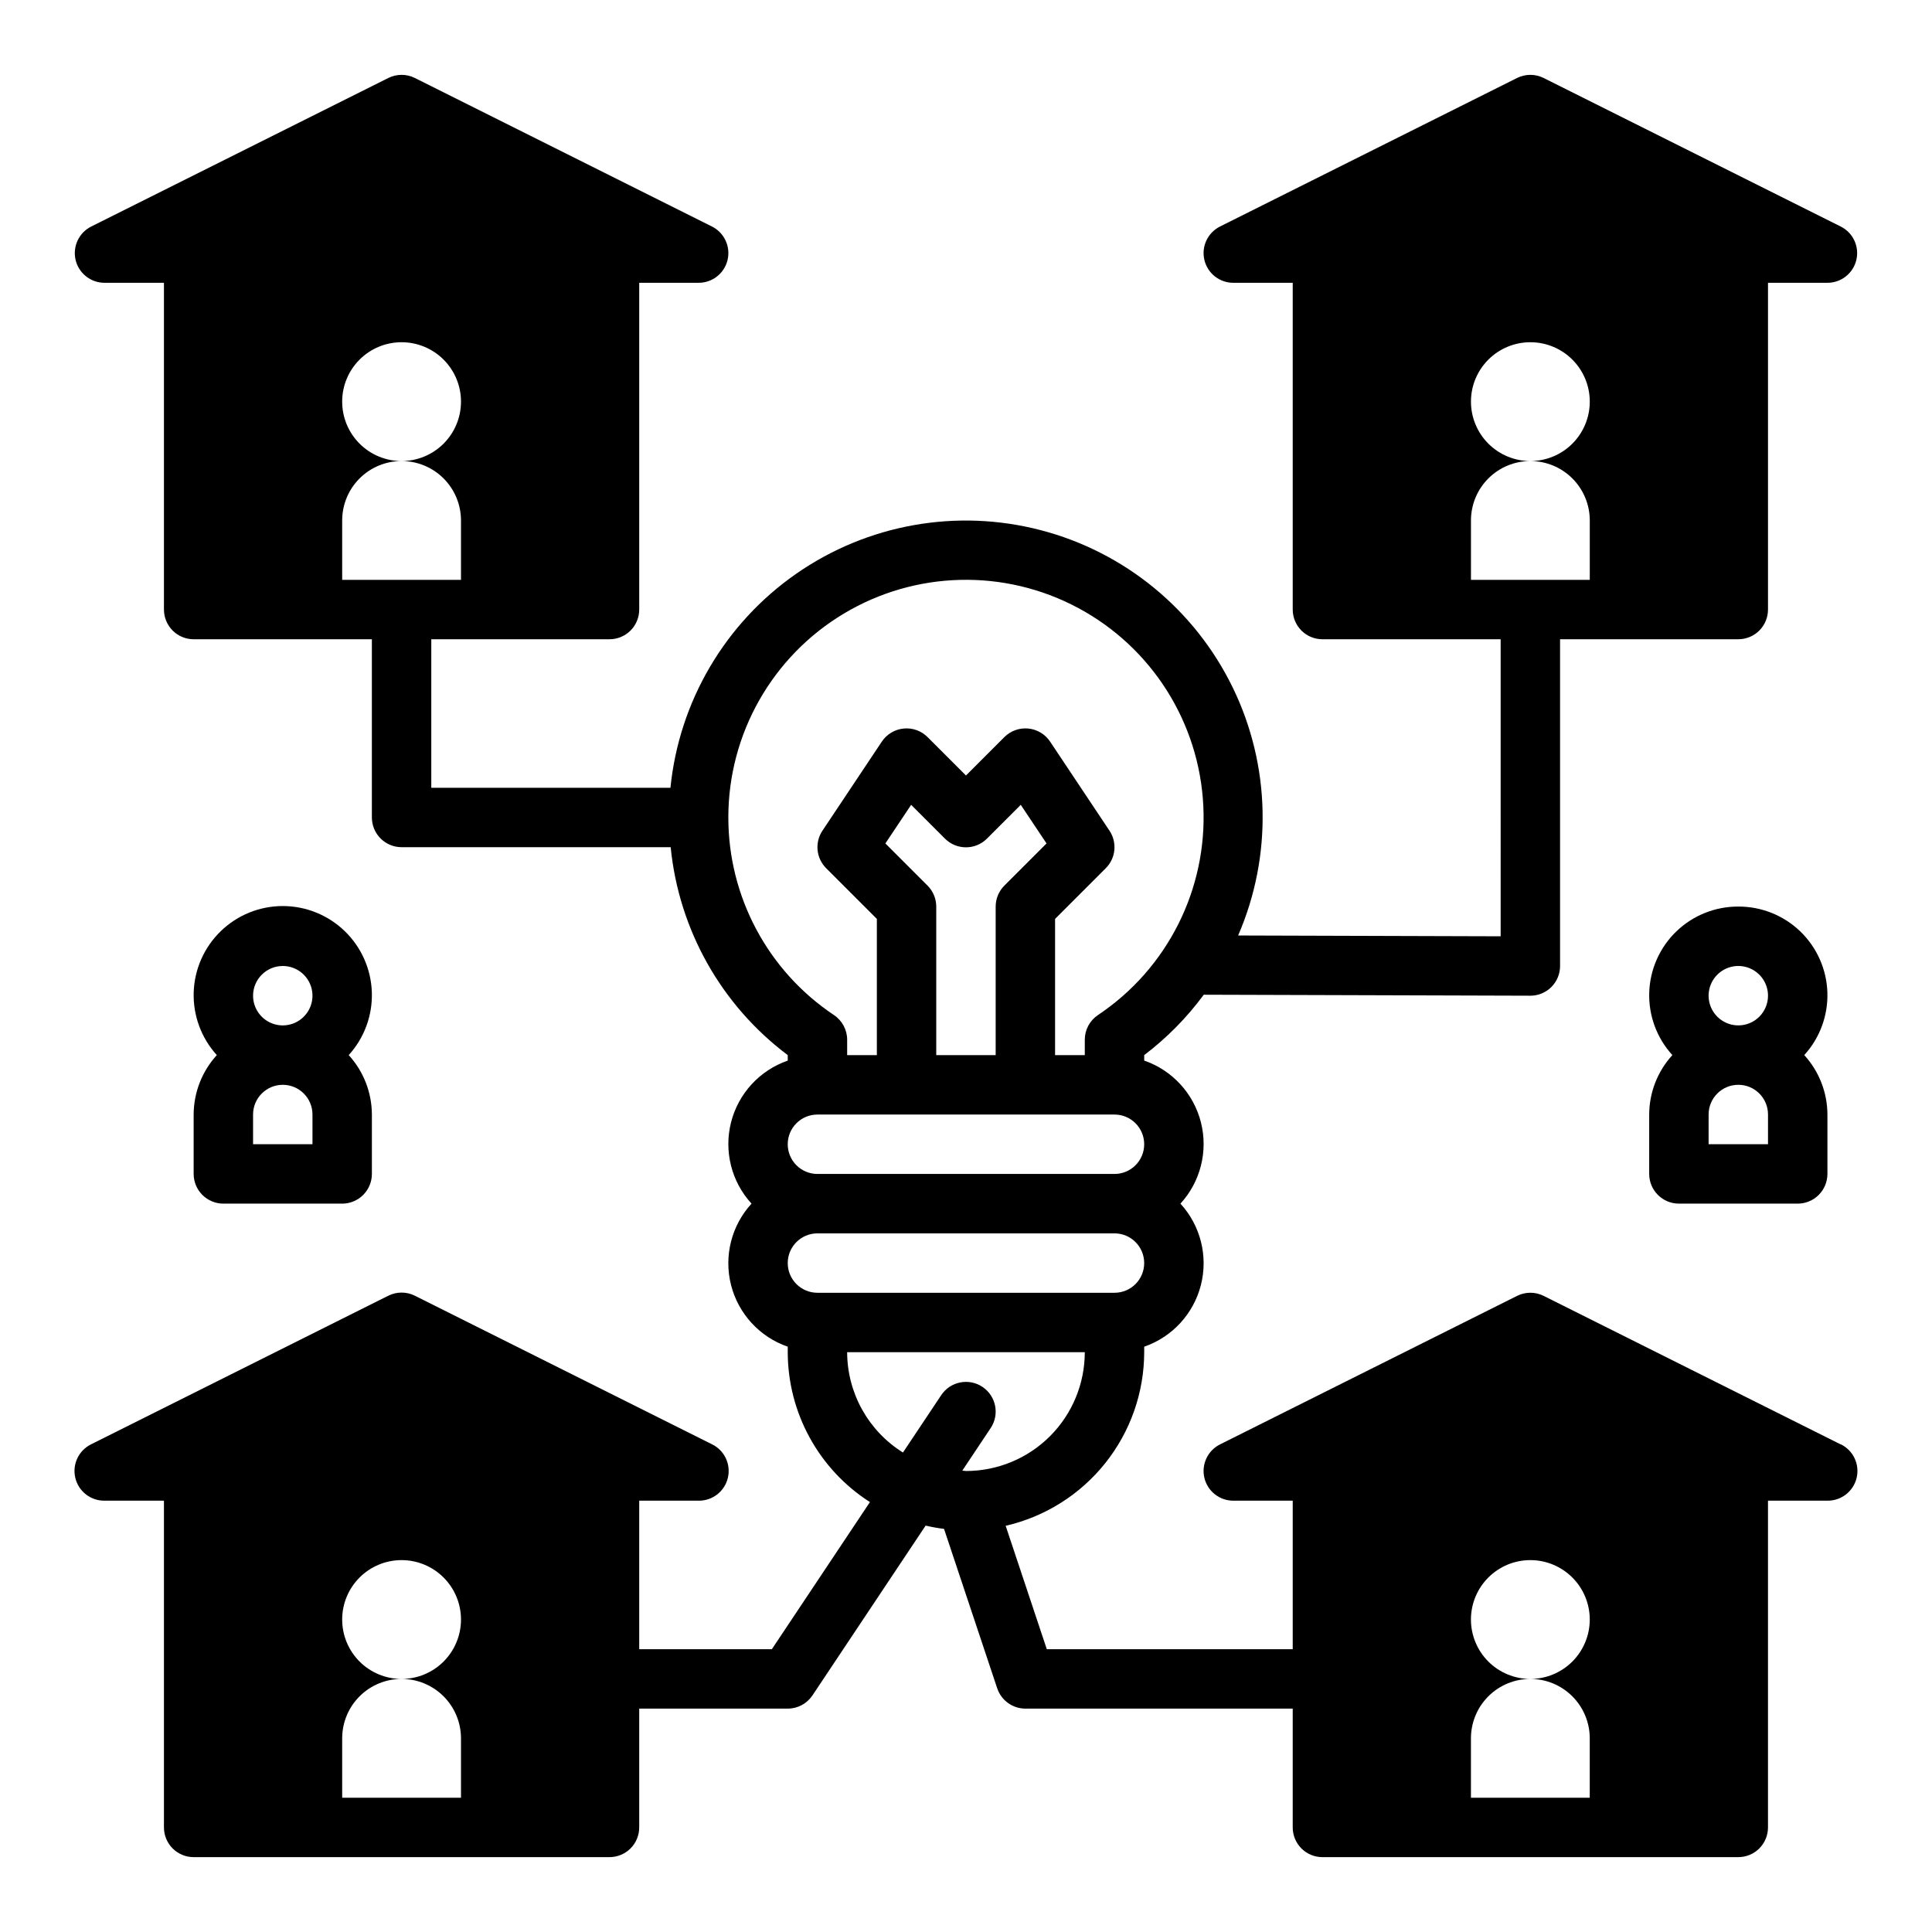 <?xml version="1.0" encoding="UTF-8"?>
<!-- Uploaded to: SVG Repo, www.svgrepo.com, Generator: SVG Repo Mixer Tools -->
<svg fill="#000000" width="800px" height="800px" version="1.1" viewBox="144 144 512 512" xmlns="http://www.w3.org/2000/svg">
 <g>
  <path d="m604.67 384.25c-6.125-0.027-12.016 2.336-16.426 6.586-4.406 4.25-6.984 10.055-7.18 16.176-0.199 6.117 2 12.074 6.129 16.598-3.93 4.305-6.121 9.918-6.141 15.746v15.742c0 2.09 0.828 4.09 2.305 5.566 1.477 1.477 3.481 2.309 5.566 2.309h31.488c2.09 0 4.09-0.832 5.566-2.309 1.477-1.477 2.309-3.477 2.309-5.566v-15.742c-0.023-5.828-2.211-11.441-6.141-15.746 4.125-4.523 6.324-10.48 6.129-16.598-0.195-6.121-2.773-11.926-7.18-16.176-4.41-4.25-10.305-6.613-16.426-6.586zm7.871 62.977h-15.742v-7.871c0-4.348 3.523-7.871 7.871-7.871s7.871 3.523 7.871 7.871zm-7.871-31.488c-3.184 0-6.055-1.918-7.273-4.859-1.219-2.941-0.547-6.328 1.707-8.578 2.25-2.25 5.637-2.926 8.578-1.707s4.859 4.09 4.859 7.273c0 2.086-0.828 4.09-2.305 5.566-1.477 1.477-3.481 2.305-5.566 2.305z"/>
  <path d="m195.32 455.1c0 2.09 0.832 4.09 2.309 5.566 1.477 1.477 3.477 2.309 5.566 2.309h31.488c2.086 0 4.09-0.832 5.566-2.309 1.477-1.477 2.305-3.477 2.305-5.566v-15.742c-0.02-5.828-2.211-11.441-6.141-15.746 4.125-4.539 6.324-10.504 6.129-16.633-0.195-6.133-2.769-11.945-7.172-16.211-4.406-4.269-10.301-6.656-16.434-6.656-6.133 0-12.027 2.387-16.43 6.656-4.406 4.266-6.981 10.078-7.176 16.211-0.191 6.129 2.004 12.094 6.129 16.633-3.93 4.305-6.117 9.918-6.141 15.746zm23.617-55.105v0.004c3.184 0 6.055 1.918 7.273 4.859s0.543 6.324-1.707 8.578c-2.25 2.25-5.637 2.926-8.578 1.707-2.941-1.219-4.859-4.09-4.859-7.273 0-4.348 3.523-7.871 7.871-7.871zm-7.871 39.363c0-4.348 3.523-7.871 7.871-7.871s7.871 3.523 7.871 7.871v7.871h-15.742z"/>
  <path d="m631.8 526.78-78.719-39.359c-2.215-1.109-4.824-1.109-7.039 0l-78.719 39.359c-3.269 1.629-4.988 5.297-4.152 8.852 0.84 3.559 4.016 6.07 7.672 6.066h15.742v39.359h-65.172l-10.902-32.707c10.418-2.391 19.723-8.242 26.391-16.598s10.309-18.727 10.324-29.414v-1.449c7.445-2.578 13.094-8.727 15.031-16.363 1.934-7.641-0.105-15.738-5.426-21.547 5.32-5.812 7.359-13.91 5.426-21.547-1.938-7.641-7.586-13.789-15.031-16.367v-1.449c6-4.551 11.316-9.941 15.785-16.004l86.551 0.262c2.09 0 4.09-0.828 5.566-2.305 1.477-1.477 2.305-3.481 2.305-5.566v-86.594h47.234c2.086 0 4.09-0.828 5.566-2.305 1.477-1.477 2.305-3.481 2.305-5.566v-86.594h15.746c3.652 0.004 6.828-2.508 7.668-6.062 0.84-3.559-0.879-7.223-4.152-8.855l-78.719-39.359c-2.215-1.105-4.824-1.105-7.039 0l-78.719 39.359c-3.269 1.633-4.988 5.297-4.152 8.855 0.84 3.555 4.016 6.066 7.672 6.062h15.742v86.594c0 2.086 0.832 4.09 2.305 5.566 1.477 1.477 3.481 2.305 5.566 2.305h47.23l0.004 78.719-69.574-0.211c9.145-21.082 8.613-45.109-1.453-65.766-10.07-20.656-28.664-35.879-50.906-41.664-22.238-5.789-45.895-1.562-64.754 11.566-18.859 13.129-31.035 33.852-33.328 56.715h-63.379v-39.359h47.234c2.086 0 4.09-0.828 5.566-2.305 1.477-1.477 2.305-3.481 2.305-5.566v-86.594h15.742c3.656 0.004 6.832-2.508 7.672-6.062 0.84-3.559-0.879-7.223-4.152-8.855l-78.719-39.359c-2.215-1.105-4.824-1.105-7.039 0l-78.719 39.359c-3.269 1.633-4.988 5.297-4.152 8.855 0.84 3.555 4.016 6.066 7.672 6.062h15.742v86.594c0 2.086 0.832 4.09 2.305 5.566 1.477 1.477 3.481 2.305 5.566 2.305h47.23v47.23h0.004c0 2.09 0.828 4.09 2.305 5.566 1.477 1.477 3.481 2.309 5.566 2.309h71.312c2.168 21.902 13.422 41.891 31.023 55.102v1.457c-7.441 2.578-13.09 8.727-15.023 16.363-1.934 7.633 0.102 15.73 5.422 21.543-5.324 5.809-7.363 13.906-5.43 21.547 1.938 7.637 7.586 13.785 15.031 16.363v1.449c0.02 16.086 8.23 31.059 21.781 39.73l-25.992 38.988h-35.148v-39.359h15.742c3.688 0.043 6.91-2.481 7.754-6.07 0.844-3.586-0.914-7.281-4.234-8.887l-78.719-39.359c-2.215-1.109-4.824-1.109-7.039 0l-78.719 39.359c-3.316 1.605-5.078 5.301-4.234 8.887 0.844 3.59 4.066 6.113 7.754 6.07h15.742v86.594c0 2.086 0.832 4.09 2.305 5.566 1.477 1.473 3.481 2.305 5.566 2.305h110.21c2.086 0 4.09-0.832 5.566-2.305 1.477-1.477 2.305-3.481 2.305-5.566v-31.488h39.359c2.633 0 5.09-1.316 6.551-3.504l29.992-44.996c1.609 0.375 3.238 0.668 4.879 0.871l14.09 42.242h0.004c1.07 3.215 4.074 5.383 7.461 5.387h70.848v31.488c0 2.086 0.832 4.09 2.305 5.566 1.477 1.473 3.481 2.305 5.566 2.305h110.21c2.086 0 4.09-0.832 5.566-2.305 1.477-1.477 2.305-3.481 2.305-5.566v-86.594h15.746c3.684 0.043 6.906-2.481 7.75-6.07 0.844-3.586-0.914-7.281-4.234-8.887zm-97.98-229.11v-15.746c0-4.176 1.656-8.18 4.609-11.133s6.957-4.609 11.133-4.609c-4.176 0-8.18-1.66-11.133-4.613s-4.609-6.957-4.609-11.133c0-4.176 1.656-8.18 4.609-11.133s6.957-4.609 11.133-4.609c4.176 0 8.18 1.656 11.133 4.609s4.613 6.957 4.613 11.133c0 4.176-1.66 8.18-4.613 11.133s-6.957 4.613-11.133 4.613c4.176 0 8.18 1.656 11.133 4.609s4.613 6.957 4.613 11.133v15.742zm-299.14 0v-15.746c0-4.176 1.656-8.18 4.609-11.133s6.957-4.609 11.133-4.609c-4.176 0-8.18-1.66-11.133-4.613s-4.609-6.957-4.609-11.133c0-4.176 1.656-8.18 4.609-11.133s6.957-4.609 11.133-4.609c4.176 0 8.18 1.656 11.133 4.609s4.613 6.957 4.613 11.133c0 4.176-1.66 8.18-4.613 11.133s-6.957 4.613-11.133 4.613c4.176 0 8.18 1.656 11.133 4.609s4.613 6.957 4.613 11.133v15.742zm31.488 307.01v15.742h-31.488v-15.742c0-4.176 1.656-8.18 4.609-11.133 2.953-2.953 6.957-4.613 11.133-4.613-4.176 0-8.18-1.656-11.133-4.609s-4.609-6.957-4.609-11.133c0-4.176 1.656-8.18 4.609-11.133s6.957-4.613 11.133-4.613c4.176 0 8.18 1.66 11.133 4.613s4.613 6.957 4.613 11.133c0 4.176-1.66 8.18-4.613 11.133s-6.957 4.609-11.133 4.609c4.176 0 8.18 1.66 11.133 4.613 2.953 2.953 4.613 6.957 4.613 11.133zm70.848-244.03v-0.004c-0.008-22.133 11.609-42.645 30.594-54.027 18.984-11.379 42.547-11.961 62.07-1.523 19.52 10.434 32.129 30.348 33.211 52.457 1.086 22.105-9.52 43.16-27.926 55.453-2.18 1.461-3.488 3.914-3.484 6.539v4.078h-7.875v-36.102l13.438-13.438c2.656-2.652 3.066-6.809 0.984-9.934l-15.742-23.617c-1.309-1.961-3.43-3.231-5.773-3.461-2.348-0.234-4.676 0.598-6.344 2.266l-10.176 10.18-10.18-10.18c-1.668-1.668-3.996-2.5-6.34-2.266-2.348 0.23-4.465 1.5-5.777 3.461l-15.742 23.617c-2.082 3.125-1.672 7.281 0.984 9.934l13.438 13.438v36.102h-7.871v-4.078c0-2.625-1.312-5.078-3.496-6.539-17.496-11.676-28-31.324-27.992-52.359zm52.797 18.051-11.18-11.18 6.832-10.234 8.957 8.957h0.004c3.074 3.074 8.055 3.074 11.129 0l8.957-8.957 6.832 10.234-11.18 11.18 0.004-0.004c-1.477 1.477-2.305 3.481-2.305 5.566v39.359h-15.746v-39.359c0-2.086-0.828-4.09-2.305-5.566zm-29.184 60.668h78.723c4.348 0 7.871 3.523 7.871 7.871 0 4.348-3.523 7.871-7.871 7.871h-78.723c-4.348 0-7.871-3.523-7.871-7.871 0-4.348 3.523-7.871 7.871-7.871zm0 47.23c-4.348 0-7.871-3.523-7.871-7.871s3.523-7.871 7.871-7.871h78.723c4.348 0 7.871 3.523 7.871 7.871s-3.523 7.871-7.871 7.871zm39.359 47.23c-0.332 0-0.637-0.086-0.969-0.094l7.519-11.281v0.004c2.414-3.617 1.438-8.508-2.18-10.918-3.617-2.414-8.504-1.438-10.918 2.18l-10.148 15.215c-9.176-5.727-14.766-15.773-14.789-26.59h62.977c0 8.352-3.32 16.359-9.223 22.266-5.906 5.902-13.914 9.223-22.266 9.223zm165.31 70.848v15.742l-31.484 0.004v-15.742c0-4.176 1.656-8.18 4.609-11.133 2.953-2.953 6.957-4.613 11.133-4.613-4.176 0-8.18-1.656-11.133-4.609s-4.609-6.957-4.609-11.133c0-4.176 1.656-8.18 4.609-11.133s6.957-4.613 11.133-4.613c4.176 0 8.18 1.66 11.133 4.613s4.613 6.957 4.613 11.133c0 4.176-1.66 8.18-4.613 11.133s-6.957 4.609-11.133 4.609c4.176 0 8.18 1.66 11.133 4.613 2.953 2.953 4.613 6.957 4.613 11.133z"/>
 </g>
</svg>